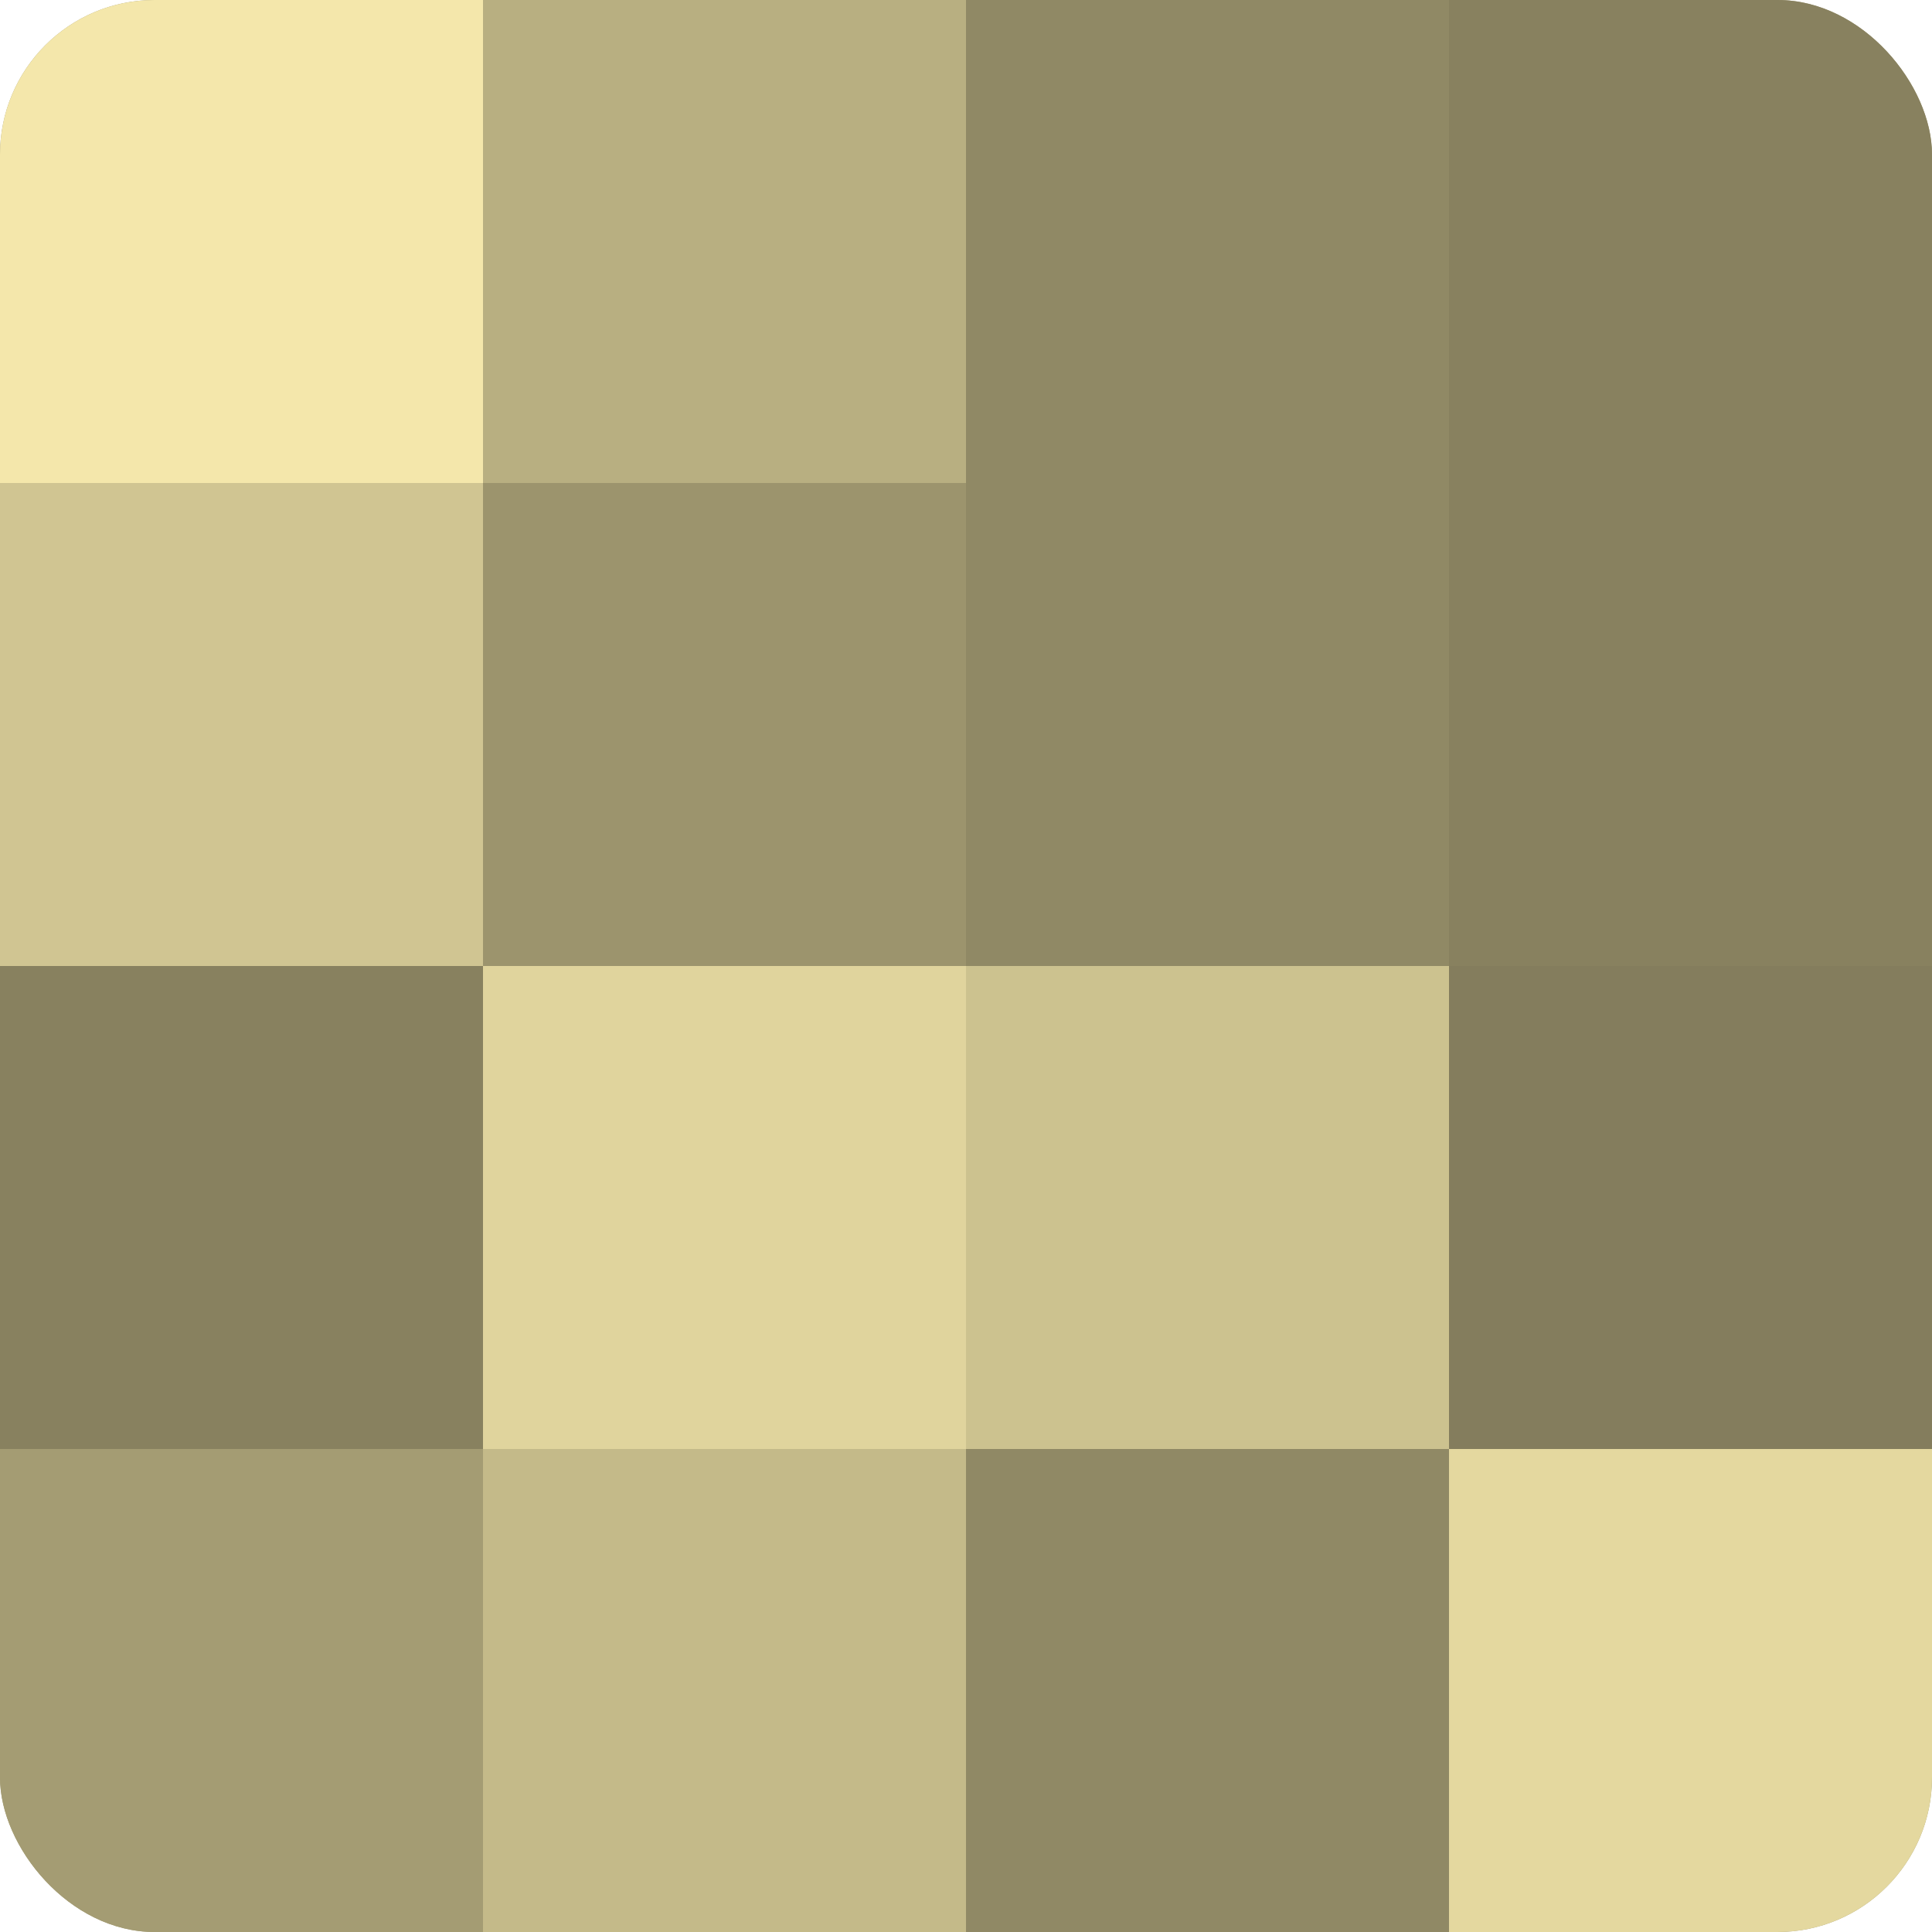 <?xml version="1.0" encoding="UTF-8"?>
<svg xmlns="http://www.w3.org/2000/svg" width="60" height="60" viewBox="0 0 100 100" preserveAspectRatio="xMidYMid meet"><defs><clipPath id="c" width="100" height="100"><rect width="100" height="100" rx="8" ry="8"/></clipPath></defs><g clip-path="url(#c)"><rect width="100" height="100" fill="#a09870"/><rect width="25" height="25" fill="#f4e7ab"/><rect y="25" width="25" height="25" fill="#d0c592"/><rect y="50" width="25" height="25" fill="#88815f"/><rect y="75" width="25" height="25" fill="#a49c73"/><rect x="25" width="25" height="25" fill="#b8af81"/><rect x="25" y="25" width="25" height="25" fill="#9c946d"/><rect x="25" y="50" width="25" height="25" fill="#e0d49d"/><rect x="25" y="75" width="25" height="25" fill="#c4ba89"/><rect x="50" width="25" height="25" fill="#908965"/><rect x="50" y="25" width="25" height="25" fill="#908965"/><rect x="50" y="50" width="25" height="25" fill="#ccc28f"/><rect x="50" y="75" width="25" height="25" fill="#908965"/><rect x="75" width="25" height="25" fill="#88815f"/><rect x="75" y="25" width="25" height="25" fill="#88815f"/><rect x="75" y="50" width="25" height="25" fill="#847d5d"/><rect x="75" y="75" width="25" height="25" fill="#e4d89f"/></g></svg>
